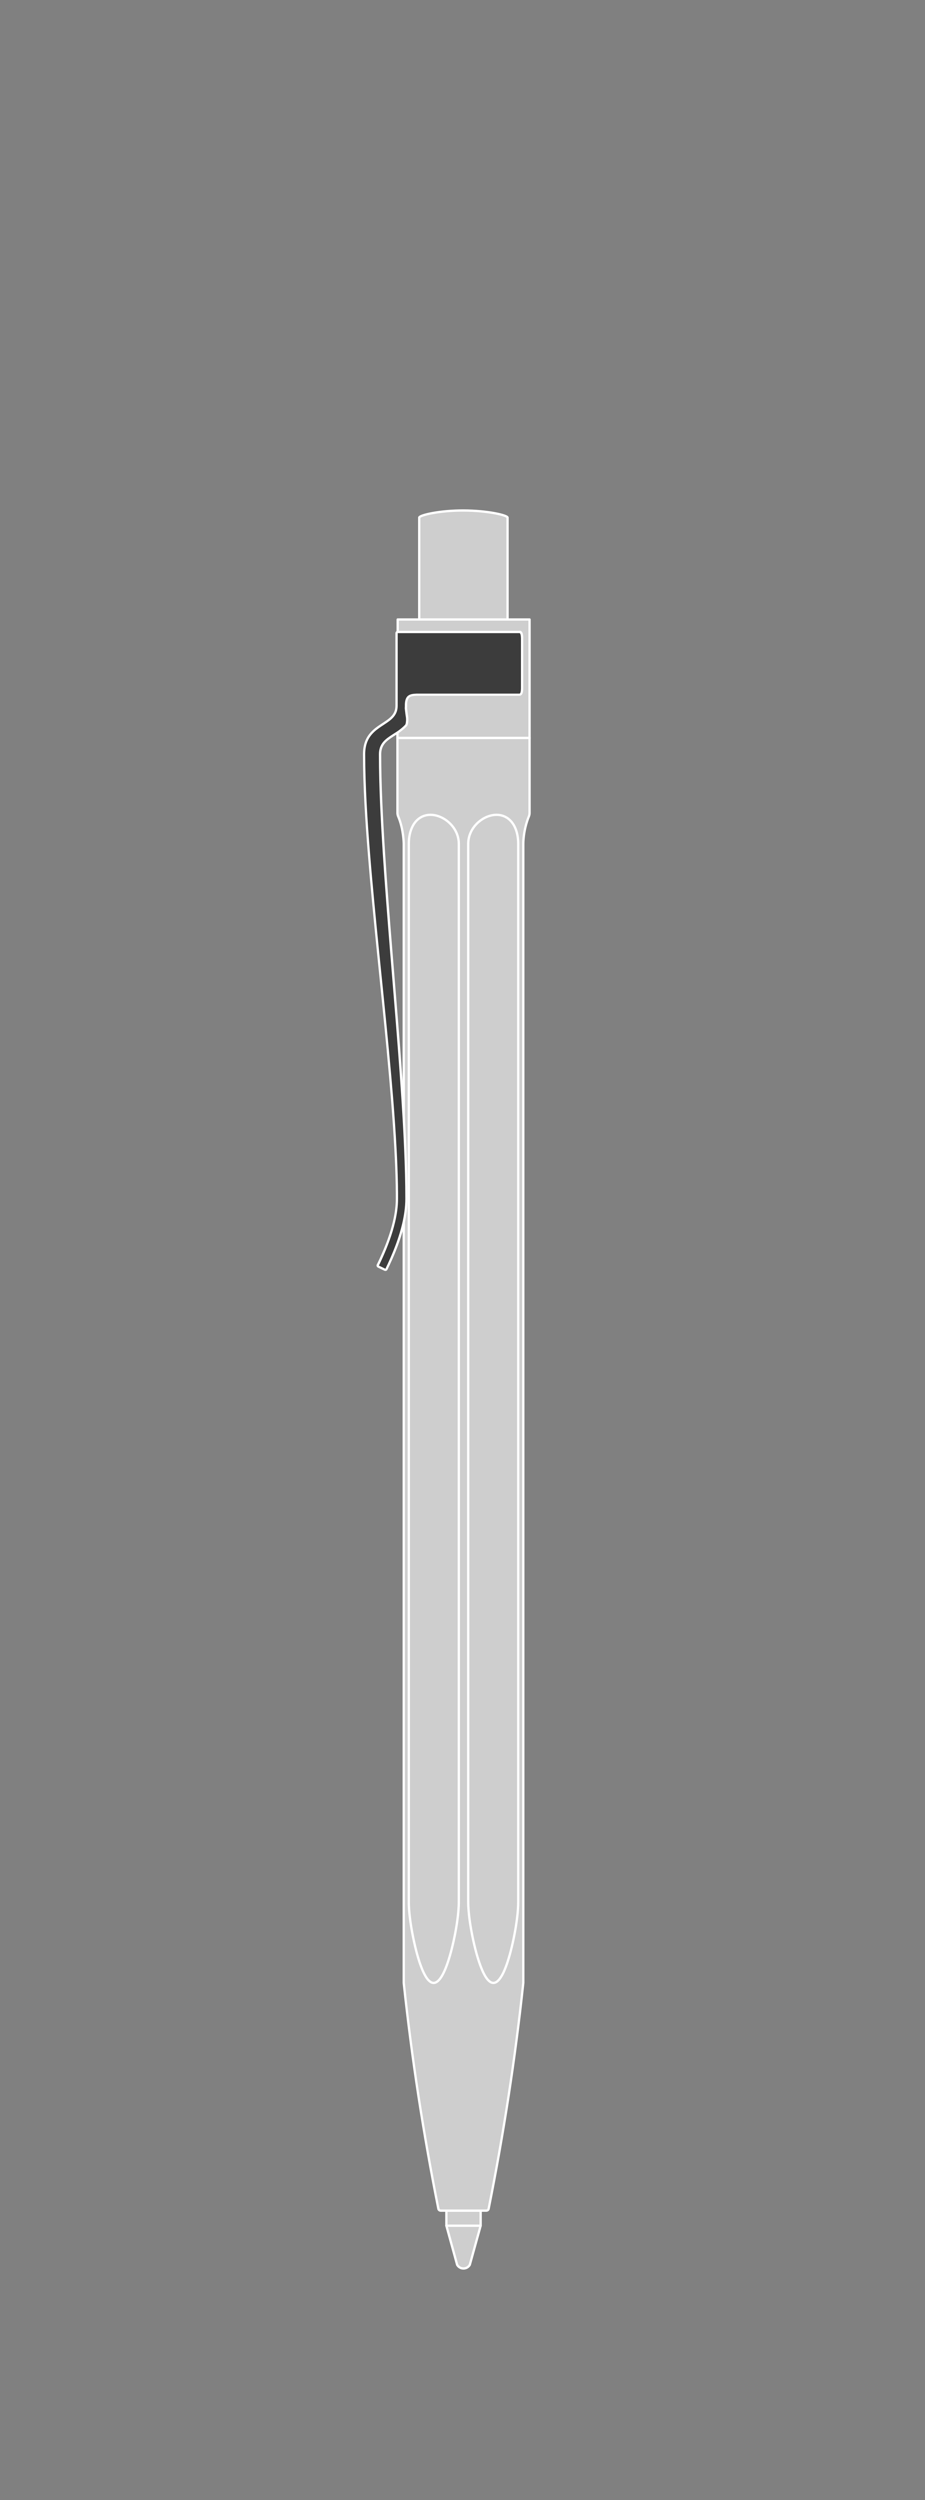 <?xml version="1.0" encoding="UTF-8"?>
<svg id="penne" xmlns="http://www.w3.org/2000/svg" viewBox="0 0 400 1080">
  <rect x="0" y="0" width="400" height="1080" fill="#808080" stroke="none"/>
  <defs>
    <style>
      .cls-1 {
        fill: #cecece;
        stroke: #fff;
        stroke-linecap: round;
        stroke-linejoin: round;
      }

      .cls-2 {
        fill: #fff;
      }

      .cls-3 {
        fill: #3c3c3c;
      }
    </style>
  </defs>
  <path class="cls-1" d="m193.03,955v6.5l4.65,16.9c.55.95,1.56,1.59,2.74,1.59s2.19-.64,2.74-1.59l4.69-16.9v-6.5s-14.82,0-14.82,0Z"/>
  <path class="cls-1" d="m193.03,961.51h14.82"/>
  <path class="cls-1" d="m219.48,269.94v-46.38h0c-.17-1-8.58-2.99-19.01-3.03-10.44-.04-19,2.02-19.18,3.03h0v46.24l38.2.13Z"/>
  <path class="cls-1" d="m229,267.61v51.2h-57.13v-2.92c.57-.39,1.12-.8,1.66-1.25.64-.54,1.69-1.45,1.81-1.81.11-.36.16-.69.19-1.07.02-.18.04-.37.05-.55,0-.17,0-.34,0-.51,0-.16-.01-.31-.02-.46-.01-.14-.03-.28-.05-.41-.06-.4-.12-.81-.18-1.21-.06-.4-.27-2.23-.32-2.67h0c.04-.37.05-.73.05-1.09v-.36c0-.11.01-.22.01-.33.01-.1.01-.2.02-.3.01-.1.02-.19.03-.29,0-.09.02-.18.03-.27.01-.08.03-.17.04-.25.01-.09.03-.17.05-.25.01-.08.03-.16.05-.23.02-.08.04-.15.06-.22.02-.08.04-.15.06-.22.03-.07.05-.13.08-.2.02-.07.05-.13.08-.19.03-.07.06-.13.09-.19s.07-.12.1-.18c.04-.07.08-.12.12-.18.04-.06.08-.12.12-.17.05-.06.09-.11.14-.16.05-.06.11-.11.16-.16.06-.05.12-.11.19-.16.06-.05.13-.1.21-.14.07-.05.16-.1.24-.15.09-.04.18-.09.28-.13.1-.04.21-.08.32-.12.12-.04.24-.07.37-.11.13-.03.28-.06.43-.09.15-.03.32-.05.5-.07.17-.02.36-.04.57-.05.2-.02.42-.03.66-.04.24,0,.49,0,.76,0h43.83s.08-.01.11-.03c.03,0,.06-.04.09-.08.03-.03.06-.07.09-.12.03-.06.05-.11.08-.18.02-.07.04-.14.06-.22.03-.08.05-.17.06-.26.02-.1.04-.2.05-.3.01-.11.03-.22.04-.33.01-.12.02-.24.02-.36.01-.12.01-.24.02-.36v-21.63c-.01-.12-.01-.24-.02-.35,0-.12-.01-.22-.02-.33-.01-.11-.02-.21-.03-.31-.01-.1-.03-.19-.04-.28-.02-.09-.03-.17-.05-.24-.02-.08-.04-.16-.06-.23s-.04-.13-.07-.18c-.02-.06-.05-.1-.07-.14-.03-.04-.05-.08-.08-.1-.03-.03-.05-.05-.08-.06-.03-.02-.06-.02-.1-.02h-52.69v-5.92h57.03Z"/>
  <path class="cls-1" d="m229,318.81v32.41c0,.52-.11,1.03-.31,1.5-2.47,6.01-2.4,11.78-2.4,11.78v492.12c-.44,4.09-.9,8.18-1.38,12.27-.49,4.09-1,8.17-1.53,12.25-1.06,8.16-2.22,16.31-3.47,24.45-2.51,16.28-5.38,32.48-8.61,48.63-.09.46-.54.78-1,.78h-19.72c-.46,0-.92-.32-1.01-.78-3.23-16.15-6.1-32.35-8.61-48.63-1.25-8.14-2.41-16.29-3.47-24.45-.53-4.08-1.04-8.16-1.52-12.25-.49-4.09-.95-8.18-1.38-12.27v-492.12s-.05-6.29-2.38-11.75c-.22-.5-.34-1.03-.34-1.57v-32.37h57.13Z"/>
  <path class="cls-1" d="m198.4,364.5v456.81c.01.7-.01,1.4-.04,2.13-.04.72-.09,1.47-.15,2.19-.06.72-.13,1.41-.2,2.05-.08.64-.15,1.23-.23,1.78-.07.56-.15,1.08-.22,1.58-.08.5-.16.97-.23,1.41-.07.45-.15.86-.22,1.26-.07.39-.14.76-.2,1.12-.07.35-.14.7-.2,1.04-.07.34-.14.68-.21,1.02-.07.34-.14.69-.22,1.03-.07.34-.15.68-.22,1.02-.08.34-.16.68-.24,1.02-.08.34-.16.69-.25,1.04-.08.35-.17.7-.26,1.06-.1.36-.19.72-.29,1.09-.1.37-.2.74-.31,1.11-.1.37-.21.74-.31,1.09-.11.35-.21.68-.3.99-.1.31-.19.59-.28.86-.09.27-.17.52-.26.77-.08.25-.17.49-.25.72-.09.24-.18.48-.27.72-.09.24-.18.48-.28.72-.09.24-.19.47-.29.71-.1.23-.2.47-.31.7-.11.24-.21.47-.33.7-.11.23-.23.46-.35.69-.12.23-.25.45-.38.67-.13.22-.27.44-.4.64-.14.21-.28.4-.41.58-.14.17-.27.33-.4.47-.12.14-.25.27-.37.38-.12.12-.23.22-.35.3-.11.09-.22.17-.32.23-.11.07-.21.12-.31.17-.09.05-.19.09-.28.12-.1.03-.19.06-.28.08s-.18.03-.26.04c-.09.01-.18.01-.27.01-.09-.01-.17-.01-.26-.03-.09-.01-.17-.03-.26-.05-.09-.03-.18-.06-.27-.09-.09-.04-.18-.08-.28-.13-.09-.05-.19-.11-.29-.18-.1-.07-.2-.14-.3-.23-.11-.08-.21-.18-.32-.28-.11-.11-.22-.22-.33-.35-.12-.13-.23-.27-.35-.42-.12-.15-.24-.32-.36-.5-.13-.18-.25-.38-.38-.59-.13-.22-.26-.44-.39-.69-.14-.25-.27-.51-.41-.79-.14-.28-.28-.58-.42-.9-.14-.33-.29-.68-.44-1.05-.15-.37-.3-.77-.45-1.19-.16-.42-.31-.85-.46-1.29-.14-.44-.29-.89-.43-1.34-.14-.46-.28-.92-.41-1.38-.14-.47-.27-.95-.41-1.44-.13-.5-.26-1.01-.4-1.55-.13-.53-.27-1.09-.4-1.64-.13-.55-.25-1.09-.36-1.6-.12-.51-.22-.99-.31-1.44s-.18-.88-.26-1.29c-.08-.41-.16-.81-.23-1.21-.08-.4-.15-.8-.22-1.2-.07-.41-.14-.81-.21-1.22-.06-.41-.13-.82-.19-1.22-.06-.41-.12-.81-.18-1.21-.05-.39-.1-.79-.15-1.18-.06-.4-.1-.8-.15-1.22-.05-.42-.09-.85-.14-1.31-.04-.47-.08-.96-.12-1.48-.04-.53-.07-1.1-.1-1.7-.02-.6-.04-1.25-.03-1.92v-456.81c0-.29,0-.58.02-.88.01-.29.03-.59.05-.88.03-.3.06-.59.1-.88.04-.29.09-.58.14-.87.05-.29.11-.57.18-.86.06-.28.14-.56.22-.84.08-.27.17-.55.27-.81.09-.27.2-.54.31-.79.11-.26.23-.52.36-.76.13-.25.26-.49.4-.71.13-.23.27-.44.41-.63.14-.19.27-.37.41-.53.13-.16.26-.3.38-.43.13-.14.25-.26.36-.36.12-.11.23-.21.33-.3.11-.09.21-.18.31-.25.1-.08.19-.15.29-.21.09-.07.18-.13.26-.18.09-.06.17-.11.25-.16.07-.04.15-.09.22-.13s.14-.07.21-.11c.07-.03.13-.07.2-.1.06-.03.12-.06.19-.09.06-.03.12-.05.19-.08.06-.03.13-.06.2-.08.06-.03.13-.05.2-.08.06-.02.13-.04.19-.07.07-.02.13-.04.19-.05.06-.02.11-.04.17-.05.06-.02.12-.04.17-.05.06-.02.12-.03.18-.04.06-.02.12-.03.18-.05.06-.01.13-.02.19-.03.06-.02.12-.03.18-.04.06-.01.11-.01.16-.02.05-.01.1-.02.14-.02.05-.01.09-.01.13-.02.04,0,.07-.01.11-.01.03,0,.07-.01.1-.01s.06,0,.09-.01h.08s.04-.01.07-.01h.12s.04-.01.05-.01h.24s.02-.01.03-.01h.28s.03,0,.04.01h.24s.03,0,.05.01h.12s.05.01.08.01h.08s.06.01.09.01.07.01.1.01c.04,0,.08.01.12.01.04.01.08.01.13.02.05,0,.09.01.14.02.05,0,.11,0,.16.02.05,0,.11.02.17.03.05.01.11.02.16.03.06.01.11.02.17.03.05.01.11.02.16.03.06.02.12.03.17.04.06.01.12.03.18.04.06.02.13.04.19.05.07.02.14.04.22.07.08.02.16.04.24.07.09.03.18.06.28.09.09.03.19.07.3.11.11.04.22.08.33.13.12.04.24.09.37.15.13.06.26.12.4.19.14.06.29.14.44.22.16.08.32.17.49.28.18.1.36.21.55.33.19.13.39.27.6.42.21.15.42.32.65.5.22.19.45.39.67.6.23.21.45.44.67.67.21.24.42.48.62.73.2.24.38.5.56.76.18.25.35.52.51.79.15.27.3.54.43.82.14.27.26.55.38.83.11.29.21.57.3.86.1.29.18.58.24.87.07.29.13.59.18.88.04.29.08.59.1.88.02.3.03.59.03.88Z"/>
  <path class="cls-1" d="m224.1,364.5v456.81c0,.68-.02,1.34-.04,1.98-.03.63-.07,1.24-.11,1.82-.04.58-.09,1.13-.14,1.64-.05.51-.11.98-.16,1.43-.05.45-.11.87-.16,1.28-.06.41-.11.8-.17,1.2l-.18,1.2c-.07.41-.13.82-.2,1.23-.07.42-.14.83-.22,1.24-.07.41-.15.82-.22,1.22-.08.41-.16.81-.24,1.22-.09.41-.17.82-.26,1.25-.09.43-.19.88-.3,1.35-.1.47-.22.96-.34,1.48-.12.52-.26,1.06-.4,1.61-.14.54-.28,1.08-.42,1.6-.14.51-.28,1.01-.43,1.49-.14.48-.28.95-.43,1.4-.14.46-.29.91-.44,1.36-.16.44-.32.88-.48,1.3-.16.43-.32.85-.49,1.24-.16.39-.33.76-.48,1.1-.16.34-.32.65-.47.94-.15.29-.3.55-.45.8-.14.24-.29.47-.43.67-.14.21-.27.39-.4.56-.14.17-.27.32-.39.46-.13.13-.25.26-.37.36-.12.11-.23.21-.34.29-.11.08-.22.15-.32.21-.1.06-.2.12-.3.16-.1.04-.19.08-.28.11-.1.03-.19.05-.28.07s-.17.03-.26.03c-.09.01-.18.01-.27,0-.09,0-.17,0-.26-.03-.09-.01-.18-.03-.27-.06s-.18-.06-.27-.1-.18-.09-.28-.14c-.09-.06-.19-.12-.29-.19-.1-.07-.21-.15-.31-.24-.11-.09-.22-.19-.33-.31-.12-.11-.23-.24-.35-.37-.12-.14-.24-.3-.37-.46-.12-.17-.25-.35-.37-.54-.13-.19-.26-.4-.39-.62s-.26-.46-.39-.71c-.14-.25-.27-.52-.41-.8-.13-.28-.27-.58-.41-.9-.13-.31-.27-.65-.41-1-.15-.35-.29-.72-.43-1.11-.14-.38-.29-.79-.43-1.22-.15-.42-.29-.86-.43-1.31-.15-.45-.29-.91-.42-1.36-.13-.45-.26-.9-.38-1.32-.11-.43-.23-.84-.33-1.24-.1-.39-.2-.76-.29-1.13-.09-.37-.18-.72-.26-1.07-.08-.35-.16-.69-.24-1.03-.08-.34-.16-.68-.23-1.02-.07-.34-.15-.68-.22-1.02-.07-.34-.14-.68-.21-1.02-.07-.34-.14-.69-.2-1.03-.07-.34-.13-.68-.2-1.04-.06-.35-.13-.72-.19-1.1-.07-.38-.14-.79-.21-1.22-.07-.42-.14-.88-.21-1.36s-.14-.98-.21-1.51c-.07-.52-.13-1.07-.2-1.66-.06-.58-.13-1.2-.18-1.86-.06-.67-.1-1.38-.14-2.09-.03-.71-.04-1.41-.04-2.11v-456.81c0-.29.01-.58.03-.88.03-.29.06-.59.11-.88.04-.29.1-.59.17-.87.06-.29.14-.58.23-.86.09-.29.19-.57.31-.85.11-.28.23-.56.36-.84.14-.27.28-.54.44-.81.15-.26.32-.52.49-.78.18-.26.36-.51.56-.76.19-.24.4-.49.61-.72s.43-.45.65-.67c.22-.21.45-.41.67-.59.22-.19.44-.36.65-.51.21-.16.41-.3.6-.42.19-.13.37-.24.54-.35.17-.1.33-.19.49-.27.15-.08.3-.16.44-.23.13-.07.27-.13.4-.19.13-.05.25-.11.38-.16.12-.05.23-.09.35-.14.11-.04.22-.08.32-.11.11-.04.21-.07.3-.1.09-.03.19-.06.27-.08.08-.03.16-.05.24-.07.07-.02.14-.04.21-.05.06-.02.13-.03.19-.05.07-.01.13-.03.2-.04.06-.01.13-.03.19-.04.07-.01.13-.02.2-.03.06,0,.13-.02.19-.03.05-.01.11-.02.16-.03.05,0,.1-.01.14-.02.05,0,.09-.01.13-.01s.07-.01.11-.01c.03,0,.07-.01.1-.01s.06-.01.09-.01h.08s.05-.01.07-.01h.06s.04,0,.06-.01h.25s.02,0,.03-.01h.35s.03.01.04.01h.24s.04.01.06.01h.06s.05,0,.07.01h.08s.06.01.09.01.06.01.1.01c.03,0,.06.01.1.01.04.01.08.01.12.02.04,0,.09.01.13.01.05.01.1.02.15.03.05,0,.11,0,.16.02.06,0,.12.02.18.04l.18.03c.05.02.11.03.17.05.06.01.12.03.18.04.06.02.13.04.19.06.07.02.14.04.21.06.07.03.15.05.23.08.08.03.17.06.26.1.09.03.18.07.28.12.09.04.19.08.29.13.1.05.21.11.31.17.11.05.22.12.33.19.12.07.23.14.35.22.12.09.25.18.38.28.13.1.27.21.41.34.14.12.29.26.44.41.15.15.31.32.47.51.15.19.32.39.47.61.16.21.31.44.45.67.14.24.27.48.4.72.12.25.24.5.35.76.11.25.21.52.31.78.09.27.18.54.26.81.08.28.15.56.22.84.06.28.12.56.18.85.05.28.09.57.13.86s.07.58.1.87c.02.29.04.59.06.88,0,.3.02.59.02.88Z"/>
  <g>
    <path class="cls-3" d="m166.65,548.62c-.07,0-.15-.02-.22-.05-.02,0-.08-.05-.1-.06-.87-.41-1.8-.86-2.72-1.31-.14-.07-.25-.21-.27-.37-.02-.12,0-.25.07-.35.02-.05.82-1.74.82-1.74.06-.14.13-.29.21-.44,0,0,.5-1.09.6-1.33.12-.25.23-.5.33-.76l.37-.83c.06-.15.33-.81.33-.81.11-.23.19-.44.28-.65l.37-.91.3-.76c.12-.29.21-.52.3-.76.11-.29.22-.56.33-.86l.35-.96c1.01-2.83,1.79-5.43,2.37-7.95.84-3.58,1.25-6.81,1.25-9.89v-1.96c0-.71,0-1.4-.03-2.11,0-.92,0-1.83-.04-2.74-.09-4.5-.28-9.25-.56-14.55-.34-6.39-.81-13.37-1.44-21.34-.49-6.14-1.08-12.85-1.8-20.5l-.07-.82c-.63-6.7-1.31-13.67-2.09-21.31-.36-3.55-.71-7.1-1.08-10.65-.36-3.55-.72-7.1-1.07-10.65-.66-6.58-1.41-14.04-2.08-21.29-.79-8.36-1.38-15.14-1.87-21.34-.63-7.81-1.1-14.8-1.45-21.35-.43-8.28-.63-15.08-.63-21.42,0-.95.07-1.88.21-2.74.15-.95.39-1.85.71-2.67.33-.87.78-1.7,1.31-2.46.51-.73,1.1-1.41,1.82-2.08.58-.55,1.25-1.1,2.12-1.71.57-.41,1.16-.8,1.75-1.19l.47-.31c.72-.48,1.47-.97,2.17-1.49.79-.6,1.39-1.16,1.88-1.73.55-.65.98-1.39,1.24-2.14.25-.72.38-1.55.38-2.45v-31.33c0-.28.22-.5.5-.5h52.69c.07,0,.22,0,.38.11,0,0,.06.04.09.06.09.07.15.15.18.19.01.02.05.08.06.1.03.05.05.1.08.15.04.09.07.17.1.25l.05.18c.03.11.04.17.05.23,0,.02.06.36.07.43l.03.31c.01.14.02.25.02.37l.02.31v21.67s-.02.4-.02.4c0,.09,0,.23-.02.36l-.04.33c-.01.12-.03.23-.06.35-.01.1-.04.23-.08.34l-.03.13s-.03.09-.03.11c-.04.1-.06.15-.09.21-.07.12-.12.19-.18.25-.04.06-.12.13-.22.18-.1.05-.21.08-.33.08h-44.59c-.21.02-.42.03-.61.05-.22.01-.4.03-.56.05-.17.02-.32.04-.46.06-.17.03-.3.06-.42.09l-.32.1-.3.11s-.26.12-.26.12c-.07.04-.11.07-.15.1-.11.06-.14.09-.18.12-.07.05-.09.07-.12.1l-.1.1s-.08.09-.09.1c-.03.03-.06.06-.09.1-.05.06-.08.11-.11.15l-.54-.1.45.22s-.04.08-.07.12c-.06.11-.09.16-.11.22-.03.06-.05.09-.06.13l-.1.26-.1.37c-.02.06-.03.11-.04.17-.03.12-.04.18-.05.25l-.04.25-.06.55-.02.3v.28s0,.36,0,.36c0,.36-.01.72-.05,1.08v.11c.08.61.26,2.13.31,2.49l.18,1.21c.02.14.04.29.05.45.01.17.02.33.02.5,0,.16,0,.35,0,.54,0,.19-.03.39-.05.58-.04.45-.1.8-.21,1.16-.11.33-.48.79-1.97,2.05-.52.44-1.08.86-1.7,1.28l-.34.23c-.41.27-.84.54-1.26.81l-.78.5c-.66.44-1.34.89-1.99,1.38-.74.57-1.3,1.1-1.77,1.67-.57.7-.98,1.45-1.24,2.22-.28.81-.42,1.75-.42,2.71,0,6.31.16,13.1.51,21.35.28,6.46.66,13.44,1.16,21.32.42,6.49.91,13.47,1.51,21.33.54,7.11,1.1,14.2,1.67,21.31.58,7.15,1.16,14.23,1.73,21.31.58,7.1,1.14,14.2,1.68,21.31.62,8.18,1.1,14.96,1.5,21.34.42,6.43.74,12.18.99,17.57.06,1.26.12,2.52.17,3.78.35,8.24.51,15.04.51,21.4,0,1.72-.13,3.57-.37,5.49-.23,1.73-.56,3.52-.98,5.33-.61,2.58-1.39,5.23-2.33,7.86l-.37,1.04-.4,1.07c-.09.25-.18.48-.28.71-.09.26-.2.52-.31.79l-.31.78-.16.38c-.07.18-.15.36-.23.54-.11.29-.25.6-.39.93,0,0-.33.77-.4.95l-.42.93c-.15.34-.26.59-.38.82-.1.24-.21.49-.32.71l-.29.61c-.04.11-.1.23-.16.35l-.08.16c-.06.15-.12.27-.18.38l-.14.32c-.07.12-.08.16-.1.19,0,0-.05.09-.05.09-.01.04-.04.08-.06.11-.04.06-.09.11-.15.15-.08.05-.18.08-.27.08Z"/>
    <path class="cls-2" d="m224.66,273.53s.07,0,.1.02c.03,0,.05.03.08.06.03.02.05.06.08.1.02.04.05.08.07.14.03.05.05.11.07.18.02.07.04.15.06.23.02.07.03.15.05.24,0,.09.03.18.04.28,0,.1.02.2.03.31,0,.11.02.21.02.33.01.11.01.23.02.35v21.63c-.01.12-.01.24-.02.36,0,.12,0,.24-.02.36-.01.11-.03.22-.04.33-.01.1-.03.2-.05.3-.01.09-.03.18-.06.26-.02.08-.04.15-.06.22-.03.07-.05.12-.08.18-.03.05-.06.09-.09.12-.03.04-.06.07-.09.08-.03.02-.07.03-.11.03h-43.83c-.27,0-.52,0-.76,0-.24.01-.46.02-.66.04-.21.01-.4.03-.57.05-.18.02-.35.04-.5.07-.15.03-.3.06-.43.09-.13.04-.25.07-.37.11-.11.04-.22.08-.32.12-.1.04-.19.09-.28.13-.08.05-.17.1-.24.15-.08.04-.15.09-.21.14-.07.05-.13.11-.19.16-.05.05-.11.1-.16.16-.05.05-.09.1-.14.16-.04.05-.08.11-.12.17s-.08.11-.12.18c-.03.06-.07.12-.1.18-.03.06-.06.12-.09.19-.03.06-.06.12-.08.19-.03.07-.05.13-.08.2-.02.07-.04.14-.06.22-.02.07-.04.14-.06.22-.02.07-.04.15-.05.23-.02.08-.04.16-.05.25-.01.08-.03.17-.04.25-.01.09-.02.18-.03.27-.01.1-.02.19-.03.29,0,.1,0,.2-.02.3,0,.11-.01.22-.01.33v.36c0,.36-.01.72-.05,1.08h0c.05.45.26,2.28.32,2.68.06.4.12.81.18,1.21.02.13.04.27.05.41.01.15.02.3.02.46,0,.17,0,.34,0,.51,0,.18-.03.37-.05.55-.03.38-.08.71-.19,1.07-.12.36-1.17,1.27-1.81,1.81-.54.45-1.09.86-1.66,1.25-.11.07-.22.15-.33.22-.68.45-1.37.88-2.05,1.32-.68.45-1.36.9-2.02,1.4-.66.51-1.29,1.07-1.85,1.75-.55.68-1.03,1.48-1.33,2.38-.31.9-.45,1.89-.45,2.87,0,7.12.21,14.25.51,21.37.31,7.11.71,14.22,1.16,21.33.46,7.12.97,14.23,1.51,21.34s1.1,14.2,1.67,21.31c.58,7.1,1.16,14.2,1.73,21.31.58,7.1,1.14,14.2,1.68,21.31.54,7.11,1.05,14.21,1.5,21.33.38,5.85.72,11.7.99,17.56.06,1.26.12,2.52.17,3.78.3,7.12.51,14.25.51,21.38,0,1.83-.14,3.65-.37,5.43-.24,1.79-.57,3.55-.97,5.28-.63,2.67-1.41,5.27-2.31,7.81-.13.36-.25.71-.37,1.04s-.24.64-.35.94c-.11.29-.21.56-.32.82-.1.27-.2.53-.31.79-.11.27-.22.55-.33.83-.12.28-.23.57-.36.86-.12.3-.25.61-.39.93-.13.31-.28.64-.41.96-.14.32-.28.62-.41.91s-.25.56-.37.81c-.11.26-.22.5-.32.72-.11.22-.2.41-.29.6-.08.19-.17.36-.24.51-.07.16-.13.28-.19.4-.05.12-.1.22-.14.31-.05.08-.08.15-.1.2-.03.05-.04.08-.05.1,0,0,0,0,0,0h0s-.05-.02-.05-.02c-.92-.44-1.85-.89-2.77-1.34.01,0,.02-.03.03-.07.02-.04.05-.09.08-.15.03-.07.07-.15.12-.25.04-.09.09-.19.15-.31.05-.12.12-.26.19-.41.07-.15.14-.3.22-.47.08-.17.17-.37.27-.57.09-.2.19-.41.29-.64.1-.22.21-.46.32-.71.11-.24.23-.5.34-.77.12-.27.24-.54.36-.81.11-.28.23-.55.34-.82.12-.26.23-.53.34-.79.1-.26.21-.52.31-.77.1-.26.2-.51.3-.76s.2-.5.3-.77c.11-.28.22-.56.33-.87.11-.3.23-.62.35-.96.94-2.62,1.76-5.28,2.39-8,.77-3.28,1.26-6.64,1.26-10v-1.96c0-.71,0-1.41-.03-2.12,0-.91-.01-1.83-.04-2.74-.1-4.85-.3-9.71-.56-14.56-.38-7.12-.88-14.24-1.44-21.35-.54-6.74-1.15-13.58-1.8-20.51-.02-.27-.05-.54-.07-.81-.67-7.11-1.37-14.21-2.09-21.32-.71-7.1-1.44-14.2-2.15-21.3-.71-7.09-1.42-14.19-2.08-21.29-.67-7.11-1.31-14.22-1.87-21.33-.57-7.11-1.07-14.22-1.45-21.34-.37-7.12-.63-14.26-.63-21.39,0-.89.06-1.78.2-2.66.14-.87.36-1.74.68-2.57.32-.83.74-1.62,1.25-2.35.51-.73,1.1-1.39,1.75-2,.64-.61,1.35-1.16,2.07-1.67.72-.52,1.47-1,2.21-1.49.74-.49,1.48-.98,2.19-1.51.71-.54,1.38-1.12,1.96-1.81.56-.67,1.03-1.45,1.33-2.29.29-.83.41-1.73.41-2.62v-31.33h52.69m0-1h-52.66c-.55,0-1.03.45-1.03,1v31.33c0,.85-.12,1.62-.35,2.29-.24.68-.64,1.37-1.15,1.98-.46.54-1.03,1.07-1.8,1.66-.68.51-1.42,1-2.14,1.47l-.47.31c-.58.38-1.19.78-1.77,1.2-.88.62-1.57,1.18-2.17,1.76-.73.69-1.35,1.39-1.88,2.15-.56.79-1.01,1.66-1.36,2.56-.33.85-.58,1.79-.73,2.77-.14.89-.21,1.84-.21,2.82,0,6.34.2,13.16.63,21.44.35,6.56.83,13.55,1.45,21.37.49,6.17,1.08,12.95,1.87,21.34.67,7.25,1.42,14.71,2.08,21.3.36,3.6.72,7.19,1.09,10.79.36,3.5.71,7.01,1.06,10.51.78,7.71,1.46,14.69,2.09,21.31,0,.12.02.26.03.4.01.13.02.26.03.39.72,7.71,1.31,14.42,1.8,20.52.63,7.95,1.1,14.93,1.44,21.32.28,5.29.47,10.05.56,14.53.03.82.04,1.71.04,2.72.02.73.03,1.42.03,2.12v1.94c0,3.06-.4,6.25-1.23,9.79-.58,2.5-1.35,5.08-2.36,7.89-.1.27-.19.53-.28.77l-.07.18c-.11.31-.22.58-.32.85-.1.28-.2.52-.3.76-.1.26-.2.51-.31.77l-.11.27c-.07.16-.14.33-.2.5l-.05.12c-.09.2-.17.41-.27.61l-.16.37c-.07.17-.14.33-.21.5l-.34.77c-.11.28-.23.52-.33.74-.11.25-.21.47-.3.67l-.03.06c-.07.16-.13.3-.19.43l-.1.21c-.06.12-.13.27-.2.42l-.07.14-.22.47-.06.12c-.05.1-.1.2-.14.29v.02c-.06.1-.11.2-.15.28-.05.09-.09.17-.12.24l-.02.03s-.04.08-.06.11c-.01.02-.02.05-.03.08-.09.18-.12.38-.09.58.05.32.25.6.55.75.91.44,1.83.89,2.74,1.32.03.02.05.03.08.04.14.07.29.11.45.11.18,0,.37-.05.53-.15.17-.1.3-.26.38-.43h0s.02-.04.03-.06c.02-.04.03-.06.05-.1,0-.01,0-.03.02-.05.03-.04.05-.09.07-.13l.04-.09c.03-.06.06-.13.09-.2.06-.12.12-.25.2-.42l.06-.12c.06-.12.12-.26.19-.4.07-.14.16-.33.26-.54.12-.26.23-.5.35-.77.09-.19.21-.45.33-.72l.03-.07.16-.34c.08-.19.17-.38.26-.57.08-.2.16-.39.24-.56.06-.14.12-.28.18-.41.14-.31.27-.64.4-.94.07-.15.14-.33.21-.51.04-.11.09-.22.14-.33.12-.3.23-.58.34-.85.11-.26.22-.54.32-.82.08-.19.17-.44.27-.69l.05-.12.16-.42c.06-.17.13-.35.2-.53.06-.18.13-.36.19-.55l.18-.5c.94-2.66,1.73-5.32,2.34-7.92.42-1.83.75-3.63.99-5.38.25-1.95.38-3.82.38-5.56,0-6.35-.16-13.15-.51-21.42-.05-1.26-.11-2.52-.17-3.79-.25-5.35-.57-11.1-.99-17.58-.4-6.4-.88-13.18-1.5-21.34-.53-7.02-1.1-14.2-1.68-21.32-.57-7.08-1.15-14.16-1.72-21.23v-.08c-.68-8.35-1.21-15.12-1.68-21.3-.59-7.8-1.09-14.77-1.51-21.33-.5-7.85-.88-14.83-1.16-21.31-.35-8.24-.51-15.02-.51-21.33,0-.91.14-1.79.4-2.54.24-.72.63-1.42,1.16-2.08.44-.53.98-1.04,1.68-1.59.63-.48,1.31-.92,1.96-1.36.25-.16.51-.33.77-.49.43-.27.85-.55,1.28-.83.05-.03.11-.07.17-.12.05-.03.09-.06.14-.09.66-.45,1.23-.88,1.77-1.33,1.59-1.34,1.98-1.84,2.12-2.26.13-.42.2-.81.24-1.31.02-.17.04-.38.05-.58.01-.19.01-.4,0-.59,0-.17-.01-.34-.02-.5-.01-.17-.04-.34-.06-.5l-.09-.59-.09-.61c-.04-.29-.18-1.48-.3-2.53.03-.32.04-.66.04-1.08v-.36s0-.08,0-.12c0-.05,0-.11,0-.16,0-.05,0-.1,0-.15v-.1s.02-.14.02-.14v-.14s.04-.26.04-.26v-.07c.02-.06.03-.12.04-.17,0-.06.02-.09.03-.13.01-.04.02-.08.02-.13,0-.03.01-.05.02-.08.03-.1.04-.16.06-.22.02-.07.03-.13.05-.17,0-.02.02-.05.03-.07l.03-.07s.03-.08.04-.13c0-.02.03-.05.04-.07.02-.05.04-.09.06-.13.03-.06.06-.1.08-.14l.08-.12s.04-.07.07-.1c.03-.04.05-.06.07-.08.02-.02.04-.04.06-.06l.06-.06.06-.05.05-.04s.05-.04.06-.05c.05-.02.11-.06.15-.09.03-.02.06-.04.09-.06l.03-.02s.06-.03.08-.04c.03-.02.06-.03.1-.05.09-.03.19-.07.29-.11.03-.01.09-.03.15-.04l.13-.04c.1-.02.21-.05.33-.07h.05c.12-.03.26-.05.41-.07.16-.02.32-.04.51-.04.02,0,.03,0,.05,0,.18-.02.38-.03.6-.04.01,0,.02,0,.04,0,.08,0,.19,0,.3,0,.12,0,.25,0,.38,0h43.83c.2,0,.39-.05.56-.14.15-.07.28-.18.4-.32.07-.07.13-.16.18-.25.01-.02.03-.05.04-.08.03-.06.06-.12.09-.19.02-.04.05-.12.06-.17.02-.08.04-.14.06-.2.04-.12.07-.25.09-.39.02-.12.05-.24.06-.36,0-.05.01-.1.02-.14,0-.07.02-.14.02-.2.01-.14.02-.28.02-.41,0-.06,0-.12,0-.18,0-.05,0-.09,0-.14,0-.03,0-.06,0-.08v-21.63s0-.06,0-.08c0-.04,0-.09,0-.13,0-.06,0-.12,0-.18,0-.12-.01-.23-.02-.35l-.02-.26v-.09c-.02-.08-.03-.15-.04-.22v-.07s-.02-.07-.03-.11v-.07c-.03-.08-.04-.15-.06-.22-.02-.06-.04-.16-.06-.24-.03-.1-.06-.21-.12-.33-.03-.07-.06-.13-.09-.18-.03-.05-.05-.09-.09-.14-.03-.04-.09-.14-.21-.24-.06-.06-.16-.15-.31-.21-.24-.12-.45-.12-.54-.12h0Z"/>
  </g>
</svg>